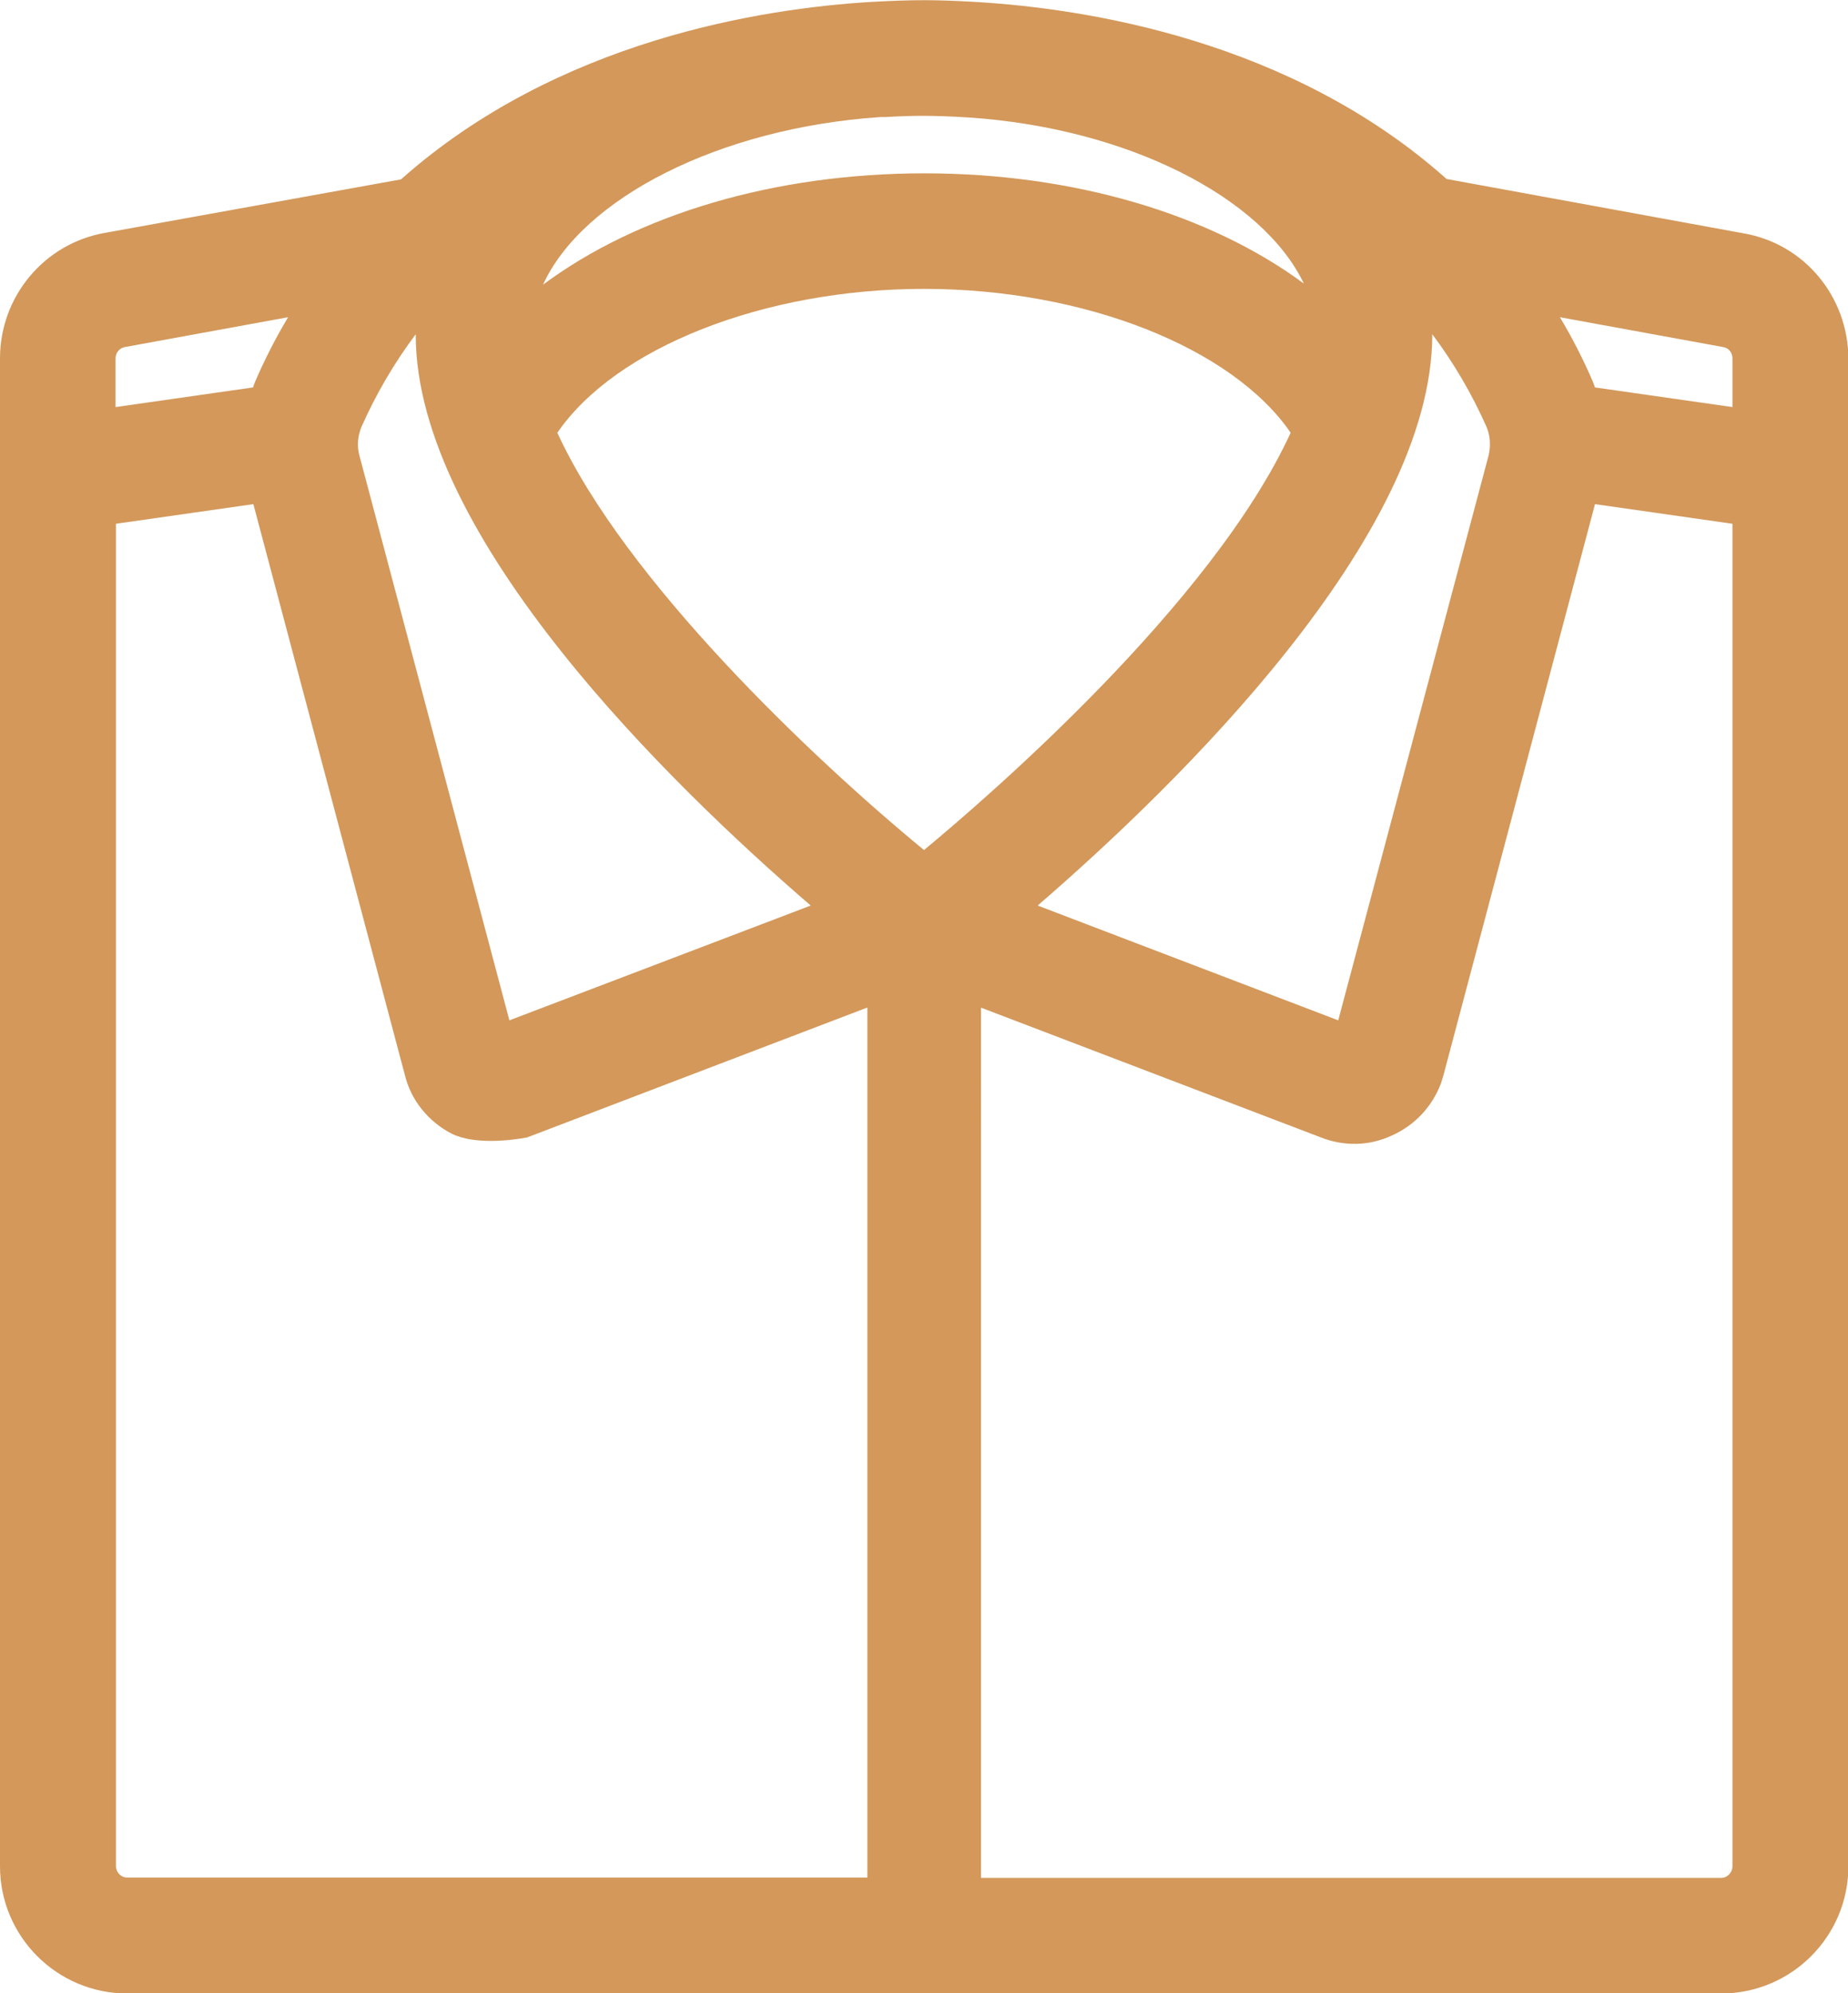 <?xml version="1.0" encoding="UTF-8"?>
<svg xmlns="http://www.w3.org/2000/svg" xmlns:xlink="http://www.w3.org/1999/xlink" version="1.1" id="Layer_1" x="0px" y="0px" viewBox="0 0 48.94 52.78" style="enable-background:new 0 0 48.94 52.78;" xml:space="preserve">
<style type="text/css">
	.st0{fill:#D3985A;}
	.st1{fill-rule:evenodd;clip-rule:evenodd;fill:#D3985A;}
</style>
<path class="st0" d="M46.18,6.18l-7.87-1.44c-4.14-3.69-9.58-4.52-12.5-4.69c-1.06-0.06-1.61-0.06-2.72,0  c-2.89,0.17-8.32,1.01-12.47,4.7L2.76,6.17C1.16,6.46,0,7.86,0,9.49v39.93c0,1.86,1.51,3.37,3.37,3.37h42.21  c1.86,0,3.37-1.51,3.37-3.37V9.49C48.94,7.86,47.79,6.46,46.18,6.18z M25.97,26.68l9.01,3.44c0.61,0.24,1.28,0.23,1.88-0.05  c0.6-0.27,1.06-0.75,1.3-1.38c0.02-0.07,0.05-0.15,0.07-0.23l4.01-15.11l3.64,0.52v35.55c0,0.17-0.14,0.31-0.3,0.31h-19.6V26.68z   M35.44,27.02l-7.96-3.04c3.68-3.18,10.45-9.76,10.45-15.12c0,0,0-0.01,0-0.01c0.57,0.76,1.05,1.58,1.44,2.46  c0.1,0.24,0.11,0.51,0.05,0.76L35.44,27.02z M24.47,7.65c4.25,0,8.17,1.56,9.71,3.81c-2.08,4.53-8.02,9.65-9.71,11.05  c-2.97-2.44-7.92-7.15-9.71-11.05C16.3,9.21,20.23,7.65,24.47,7.65z M11.96,30.02c0.6,0.3,1.58,0.18,2,0.1l9.01-3.44v23.04H3.37  c-0.17,0-0.3-0.14-0.3-0.31V13.87l3.64-0.52l4.01,15.11C10.88,29.13,11.34,29.7,11.96,30.02z M21.47,23.98l-7.98,3.04L9.52,12.07  c-0.07-0.25-0.05-0.51,0.05-0.76c0.39-0.88,0.87-1.7,1.44-2.46c0,0.01,0,0.01,0,0.02C11.01,14.23,17.79,20.81,21.47,23.98z   M3.06,10.78V9.49c0-0.15,0.11-0.28,0.25-0.3L7.63,8.4C7.3,8.95,7.01,9.52,6.76,10.1c-0.02,0.05-0.04,0.1-0.06,0.16L3.06,10.78z   M45.88,9.49v1.29l-3.64-0.52c-0.02-0.05-0.04-0.11-0.06-0.16c-0.25-0.58-0.54-1.15-0.87-1.7l4.32,0.79  C45.78,9.21,45.88,9.34,45.88,9.49z M23.44,3.1c0.67-0.04,1.24-0.05,2.2,0.01c4.23,0.28,7.8,2.12,8.89,4.4  c-2.5-1.85-6.12-2.92-10.05-2.92c-3.95,0-7.59,1.08-10.1,2.95c1.04-2.28,4.65-4.15,8.93-4.44L23.44,3.1z"></path>
</svg>
